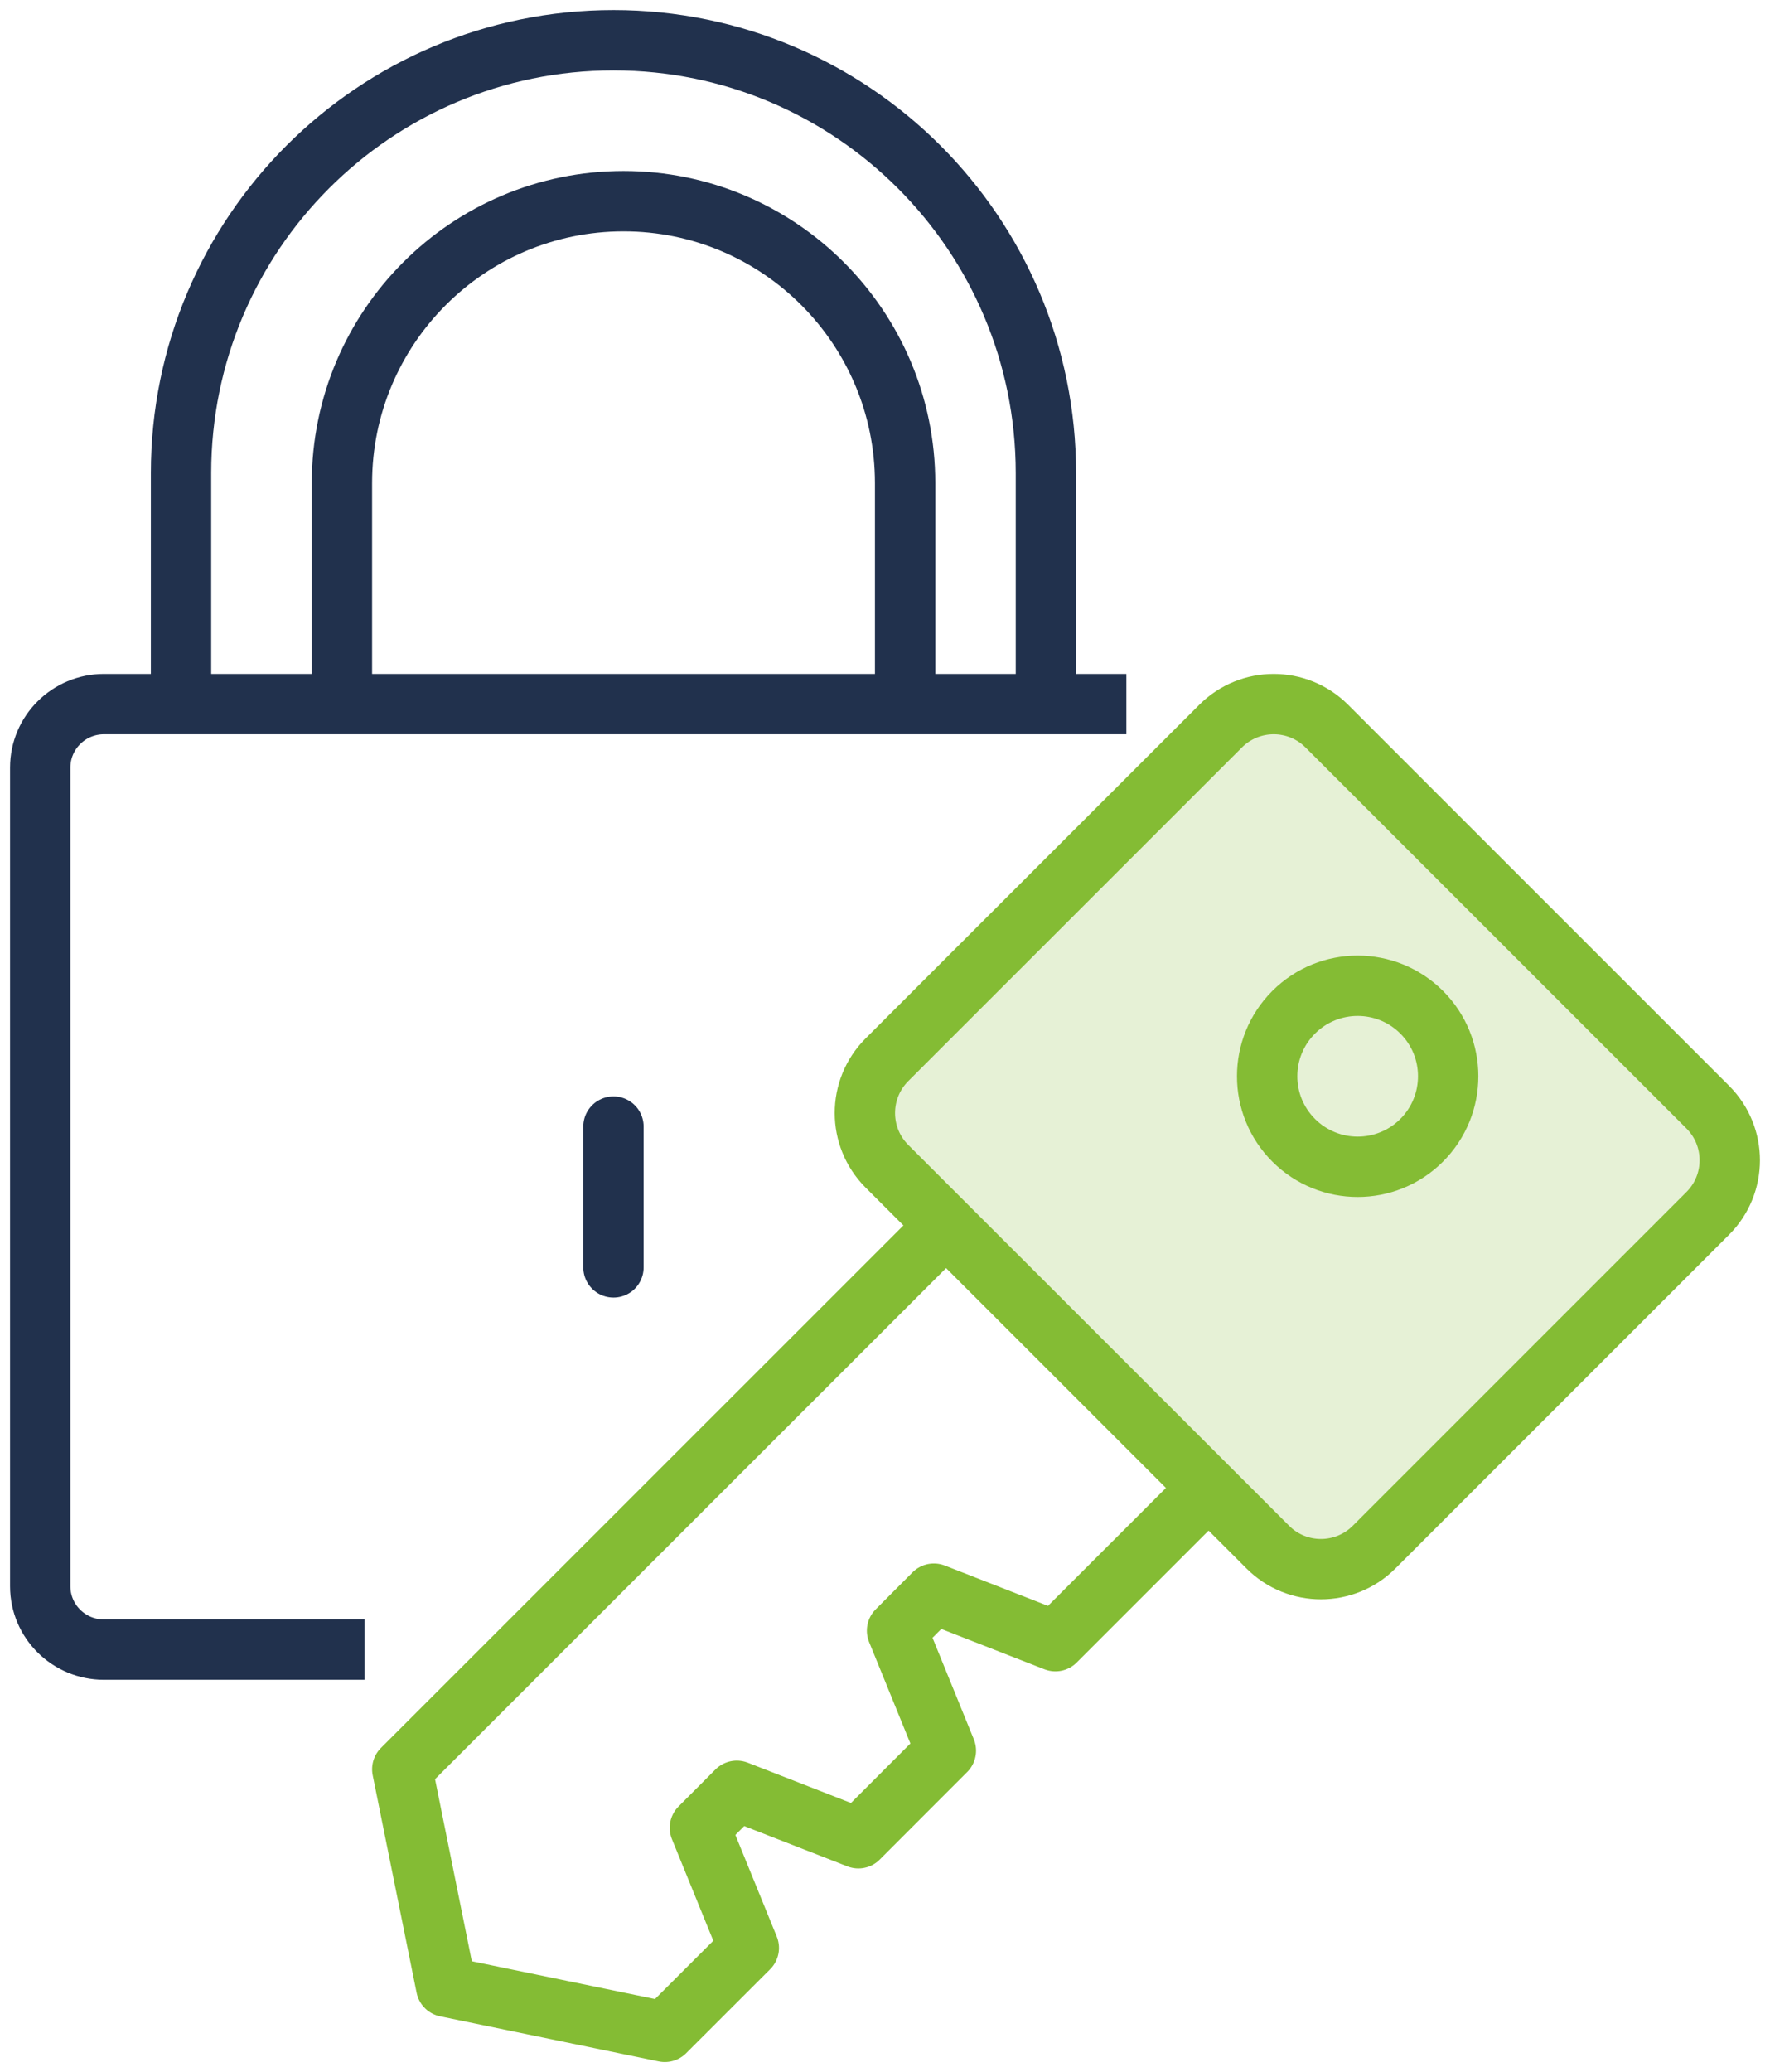 <?xml version="1.0" encoding="UTF-8" standalone="no"?>
<svg xmlns="http://www.w3.org/2000/svg" xmlns:xlink="http://www.w3.org/1999/xlink" height="103" version="1.1" viewBox="0 0 88 103" width="88">
    <title>Datensicherheit</title>
    <g fill="none" fill-rule="evenodd" id="Verantwortung" stroke="none" stroke-width="1">
        <g id="Datensicherheit" transform="translate(-676, -1970)">
            <g transform="translate(678, 1972)">
                <path d="M61.034,74.907 C62.491,76.364 64.855,76.364 66.314,74.907 L82.907,58.313 C84.364,56.856 84.365,54.492 82.905,53.032 L63.965,34.093 C62.507,32.635 60.145,32.636 58.686,34.093 L42.092,50.683 C40.636,52.145 40.636,54.508 42.092,55.969 L61.034,74.907 Z" fill="#84BC34" id="Stroke-1" opacity="0.201"/>
                <path d="M61.034,74.907 C62.491,76.364 64.855,76.364 66.314,74.907 L82.907,58.313 C84.364,56.856 84.365,54.492 82.905,53.032 L63.965,34.093 C62.507,32.635 60.145,32.636 58.686,34.093 L42.092,50.683 C40.636,52.145 40.636,54.508 42.092,55.969 L61.034,74.907 Z" id="Stroke-1" stroke="#84BC34" stroke-linejoin="round" stroke-width="3"/>
                <path d="M62.318,54.681 C64.075,56.439 66.923,56.44 68.681,54.682 C70.439,52.922 70.439,50.073 68.683,48.318 C66.923,46.561 64.077,46.561 62.318,48.318 C60.561,50.075 60.56,52.923 62.318,54.681 Z" id="Stroke-3" stroke="#84BC34" stroke-linejoin="round" stroke-width="3"/>
                <polyline id="Stroke-5" points="44.95 59 18 85.947 20.183 96.758 31.053 99 35.229 94.827 32.797 88.856 34.632 87.017 40.676 89.377 45.027 85.022 42.599 79.057 44.43 77.218 50.471 79.58 58 72.051" stroke="#84BC34" stroke-linejoin="round" stroke-width="3"/>
                <path d="M7,32 L7,21.517 C7,9.631 16.631,0 28.502,0 C40.372,0 50,9.631 50,21.517 L50,32" id="Stroke-7" stroke="#21314D" stroke-width="3"/>
                <path d="M15,33 L15,22.014 C15,14.273 21.271,8 29.001,8 C36.73,8 43,14.273 43,22.014 L43,33" id="Stroke-9" stroke="#21314D" stroke-width="3"/>
                <line id="Stroke-11" stroke="#21314D" stroke-linecap="round" stroke-width="3" x1="28.5" x2="28.5" y1="54" y2="61"/>
                <path d="M54,33 L3.168,33 C1.42,33 0,34.413 0,36.156 L0,76.85 C0,78.592 1.42,80 3.168,80 L16.123,80" id="Stroke-13" stroke="#21314D" stroke-width="3"/>
            </g>
        </g>
    </g>
</svg>
